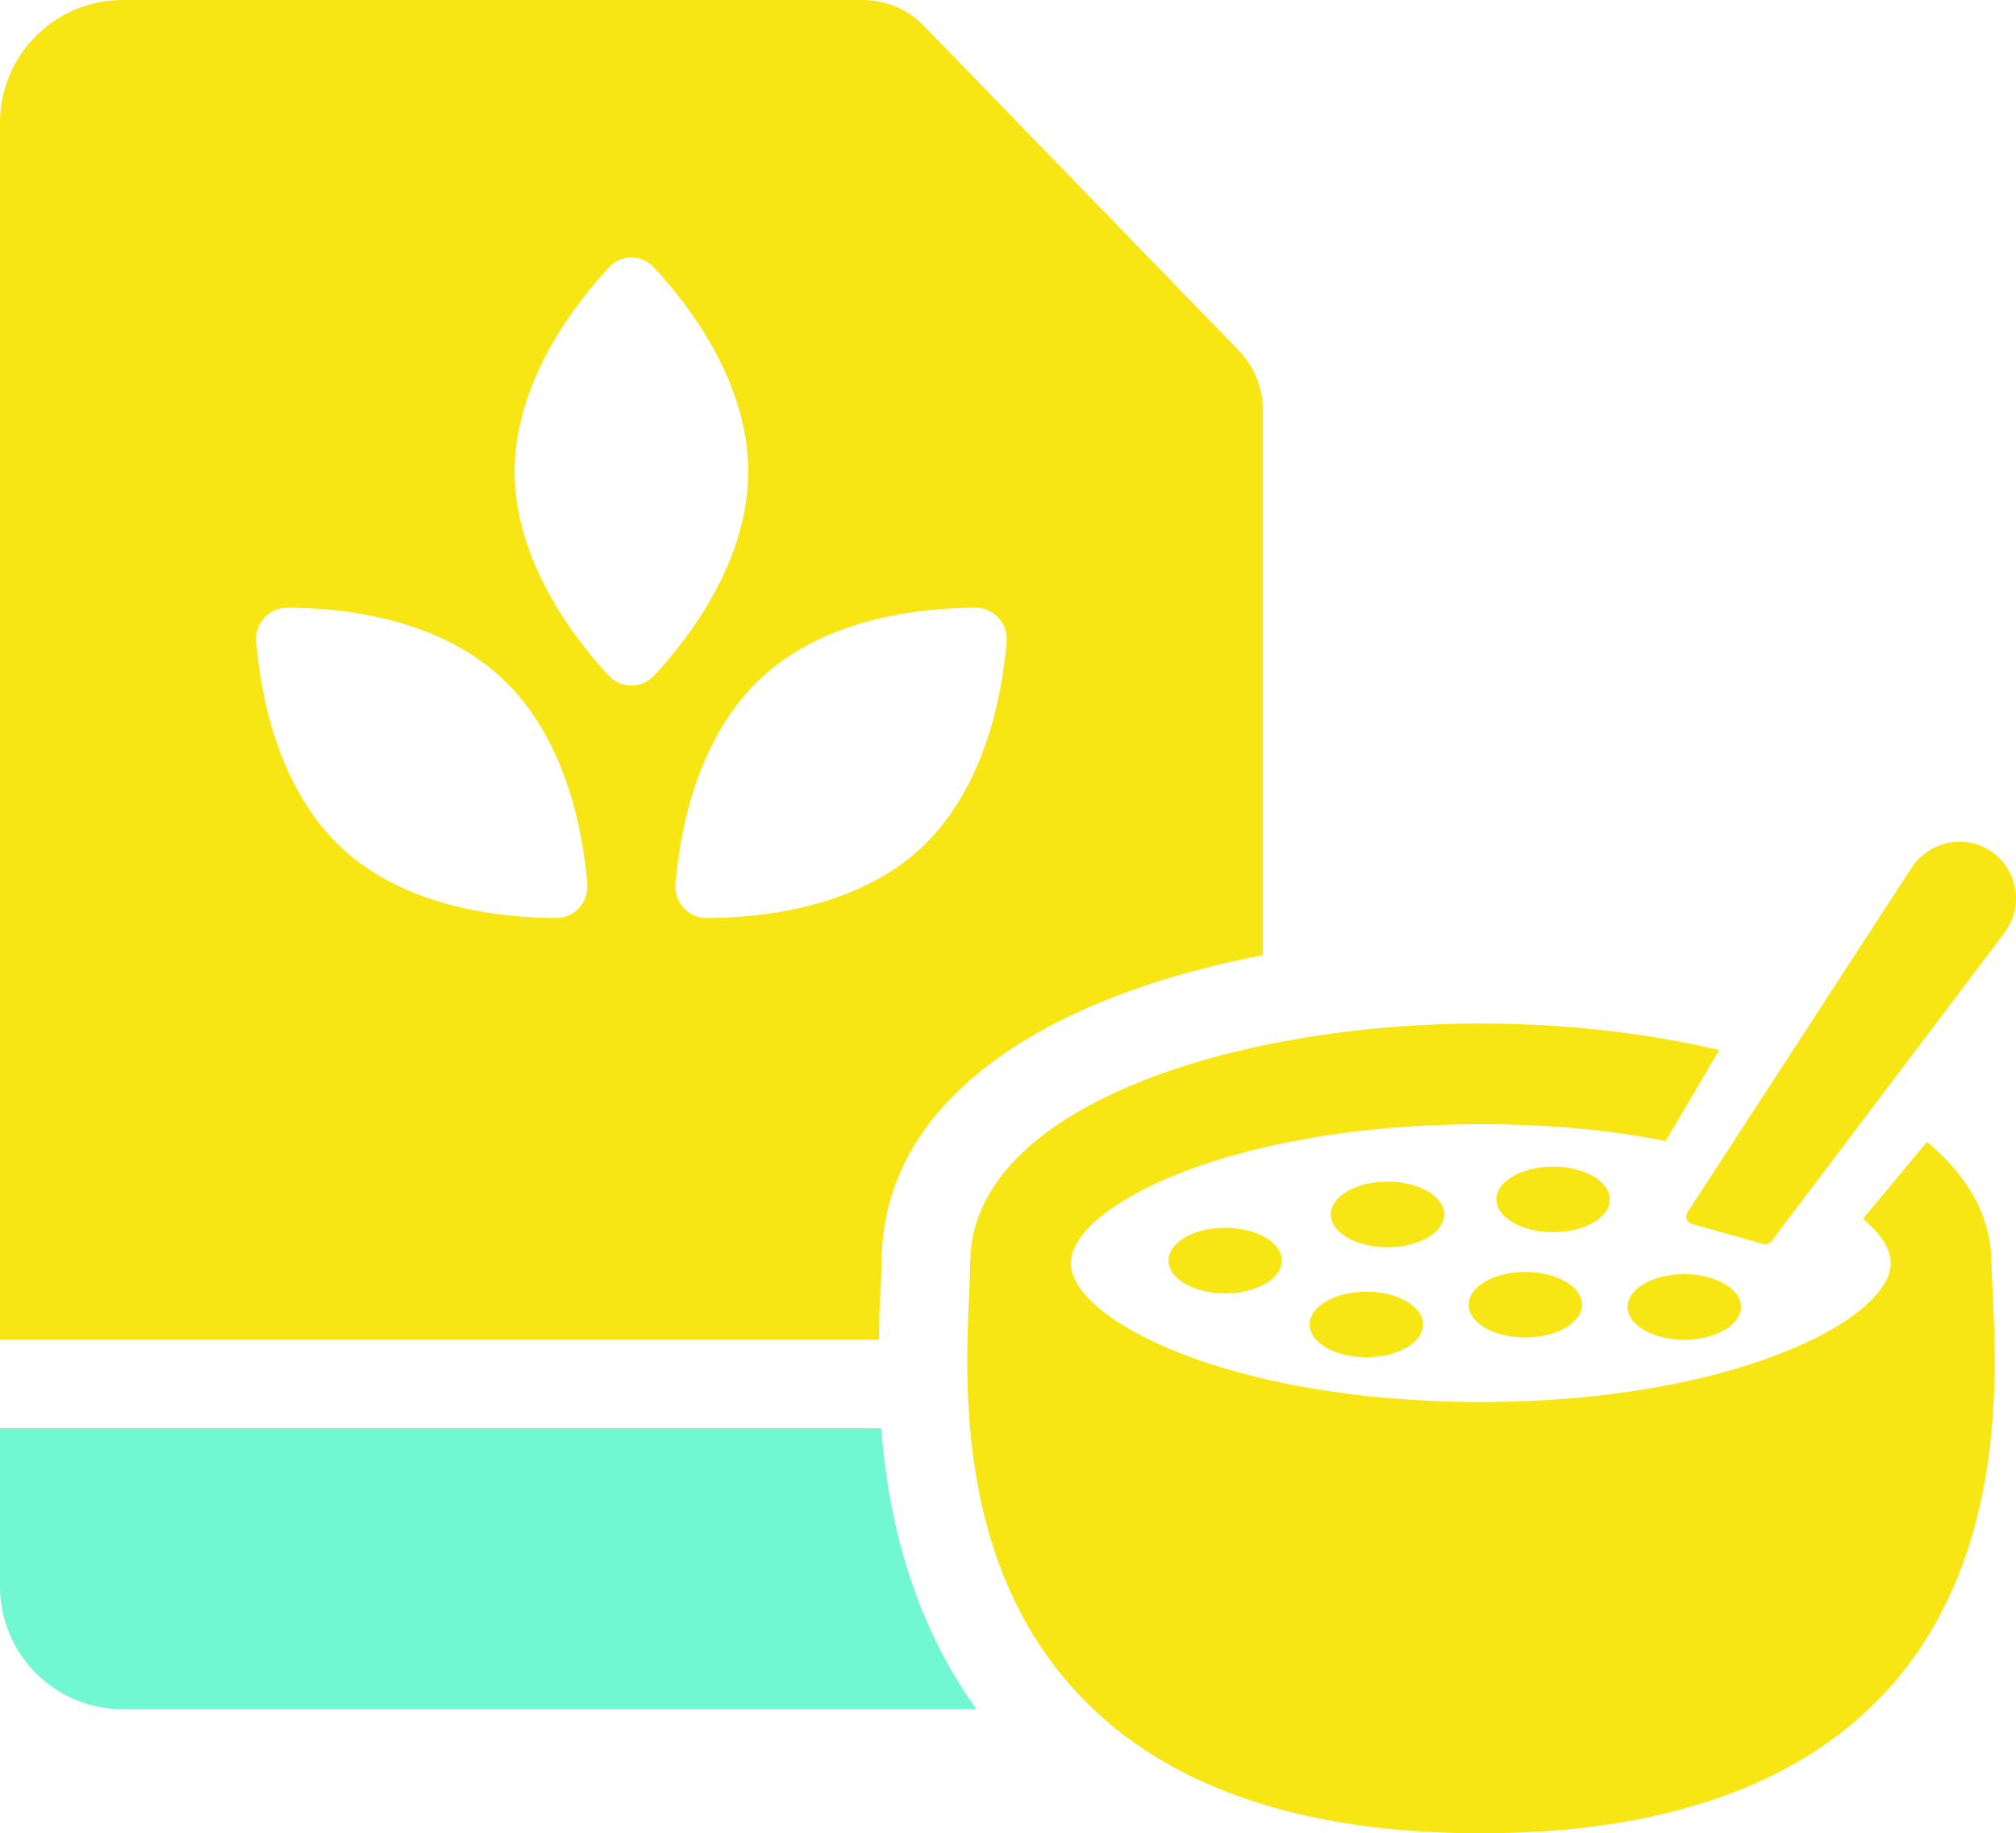 <?xml version="1.0" encoding="UTF-8"?>
<svg id="Layer_1" data-name="Layer 1" xmlns="http://www.w3.org/2000/svg" viewBox="0 0 203.403 184.965">
  <path d="M200.921,127.435c0-4.754-2.438-8.858-6.5-12.23l-6.461,7.76c1.829,1.505,2.804,3.088,2.804,4.47,0,5.728-16.089,14.017-41.361,14.017s-41.358-8.289-41.358-14.017,16.128-14.017,41.358-14.017c6.948,0,13.246.609,18.648,1.707l5.405-9.182c-7.516-1.787-15.886-2.681-24.053-2.681-24.985,0-51.517,8.451-51.517,24.174l-.081,2.762c-.448,9.02-1.382,27.75,11.173,40.913,8.735,9.182,22.346,13.855,40.425,13.855s31.691-4.673,40.466-13.855c12.515-13.163,11.62-31.893,11.173-40.913l-.121-2.762Z" fill="#f7e613"/>
  <path d="M200.799,85.831c-2.641-1.707-6.175-.934-7.922,1.706l-22.611,34.767c-.292.449-.064,1.051.45,1.194l7.178,2.004c.312.087.649-.025.844-.285l23.525-31.138c.082-.082.163-.204.203-.325,1.747-2.641.975-6.176-1.666-7.923Z" fill="#f7e613"/>
  <path d="M117.891,127.181c0,1.827,2.561,3.308,5.72,3.308s5.72-1.482,5.72-3.308-2.56-3.309-5.72-3.309-5.72,1.481-5.72,3.309Z" fill="#f7e613"/>
  <path d="M145.709,122.526c0-1.828-2.561-3.309-5.721-3.309s-5.72,1.482-5.72,3.309,2.561,3.309,5.72,3.309,5.721-1.482,5.721-3.309Z" fill="#f7e613"/>
  <path d="M132.136,133.63c0,1.827,2.56,3.308,5.72,3.308s5.72-1.482,5.72-3.308-2.56-3.309-5.72-3.309-5.72,1.482-5.72,3.309Z" fill="#f7e613"/>
  <path d="M148.176,131.636c0,1.828,2.561,3.308,5.72,3.308s5.72-1.48,5.72-3.308-2.56-3.309-5.72-3.309-5.72,1.482-5.72,3.309Z" fill="#f7e613"/>
  <path d="M162.421,121.011c0-1.828-2.561-3.309-5.72-3.309s-5.721,1.482-5.721,3.309,2.561,3.309,5.721,3.309,5.72-1.483,5.72-3.309Z" fill="#f7e613"/>
  <path d="M164.215,131.86c0,1.828,2.561,3.309,5.721,3.309s5.72-1.482,5.72-3.309-2.561-3.309-5.72-3.309-5.721,1.483-5.721,3.309Z" fill="#f7e613"/>
  <path d="M0,144.092v15.965c0,6.844,5.546,12.388,12.388,12.388h86.134c-6.62-9.167-8.944-19.632-9.616-28.352H0Z" fill="#71f8d3"/>
  <path d="M88.862,129.915l.09-2.639c.09-16.905,17.53-26.922,38.461-30.902v-55.052c0-2.236-.895-4.383-2.46-5.993L93.244,2.638c-1.609-1.699-3.845-2.638-6.216-2.638H12.388C5.546,0,0,5.545,0,12.387v122.761h88.682c0-2.013.09-3.802.179-5.232ZM56.125,92.617c-5.053,0-14.891-.851-21.555-6.977-6.663-6.172-8.319-15.876-8.72-20.929-.135-1.834,1.296-3.399,3.13-3.399,5.053,0,14.891.849,21.555,7.022,6.663,6.126,8.319,15.832,8.72,20.884.135,1.833-1.296,3.399-3.13,3.399ZM61.403,68.155c-3.444-3.712-9.481-11.538-9.481-20.572s6.038-16.86,9.481-20.572c1.252-1.386,3.354-1.386,4.606,0,3.444,3.712,9.48,11.494,9.48,20.572s-6.037,16.86-9.48,20.572c-1.252,1.341-3.354,1.341-4.606,0ZM68.156,89.219c.402-5.053,2.057-14.758,8.72-20.884,6.663-6.172,16.502-7.022,21.556-7.022,1.833,0,3.265,1.565,3.13,3.399-.403,5.053-2.058,14.757-8.72,20.929-6.664,6.126-16.503,6.977-21.556,6.977-1.833,0-3.265-1.566-3.13-3.399Z" fill="#f7e613"/>
</svg>